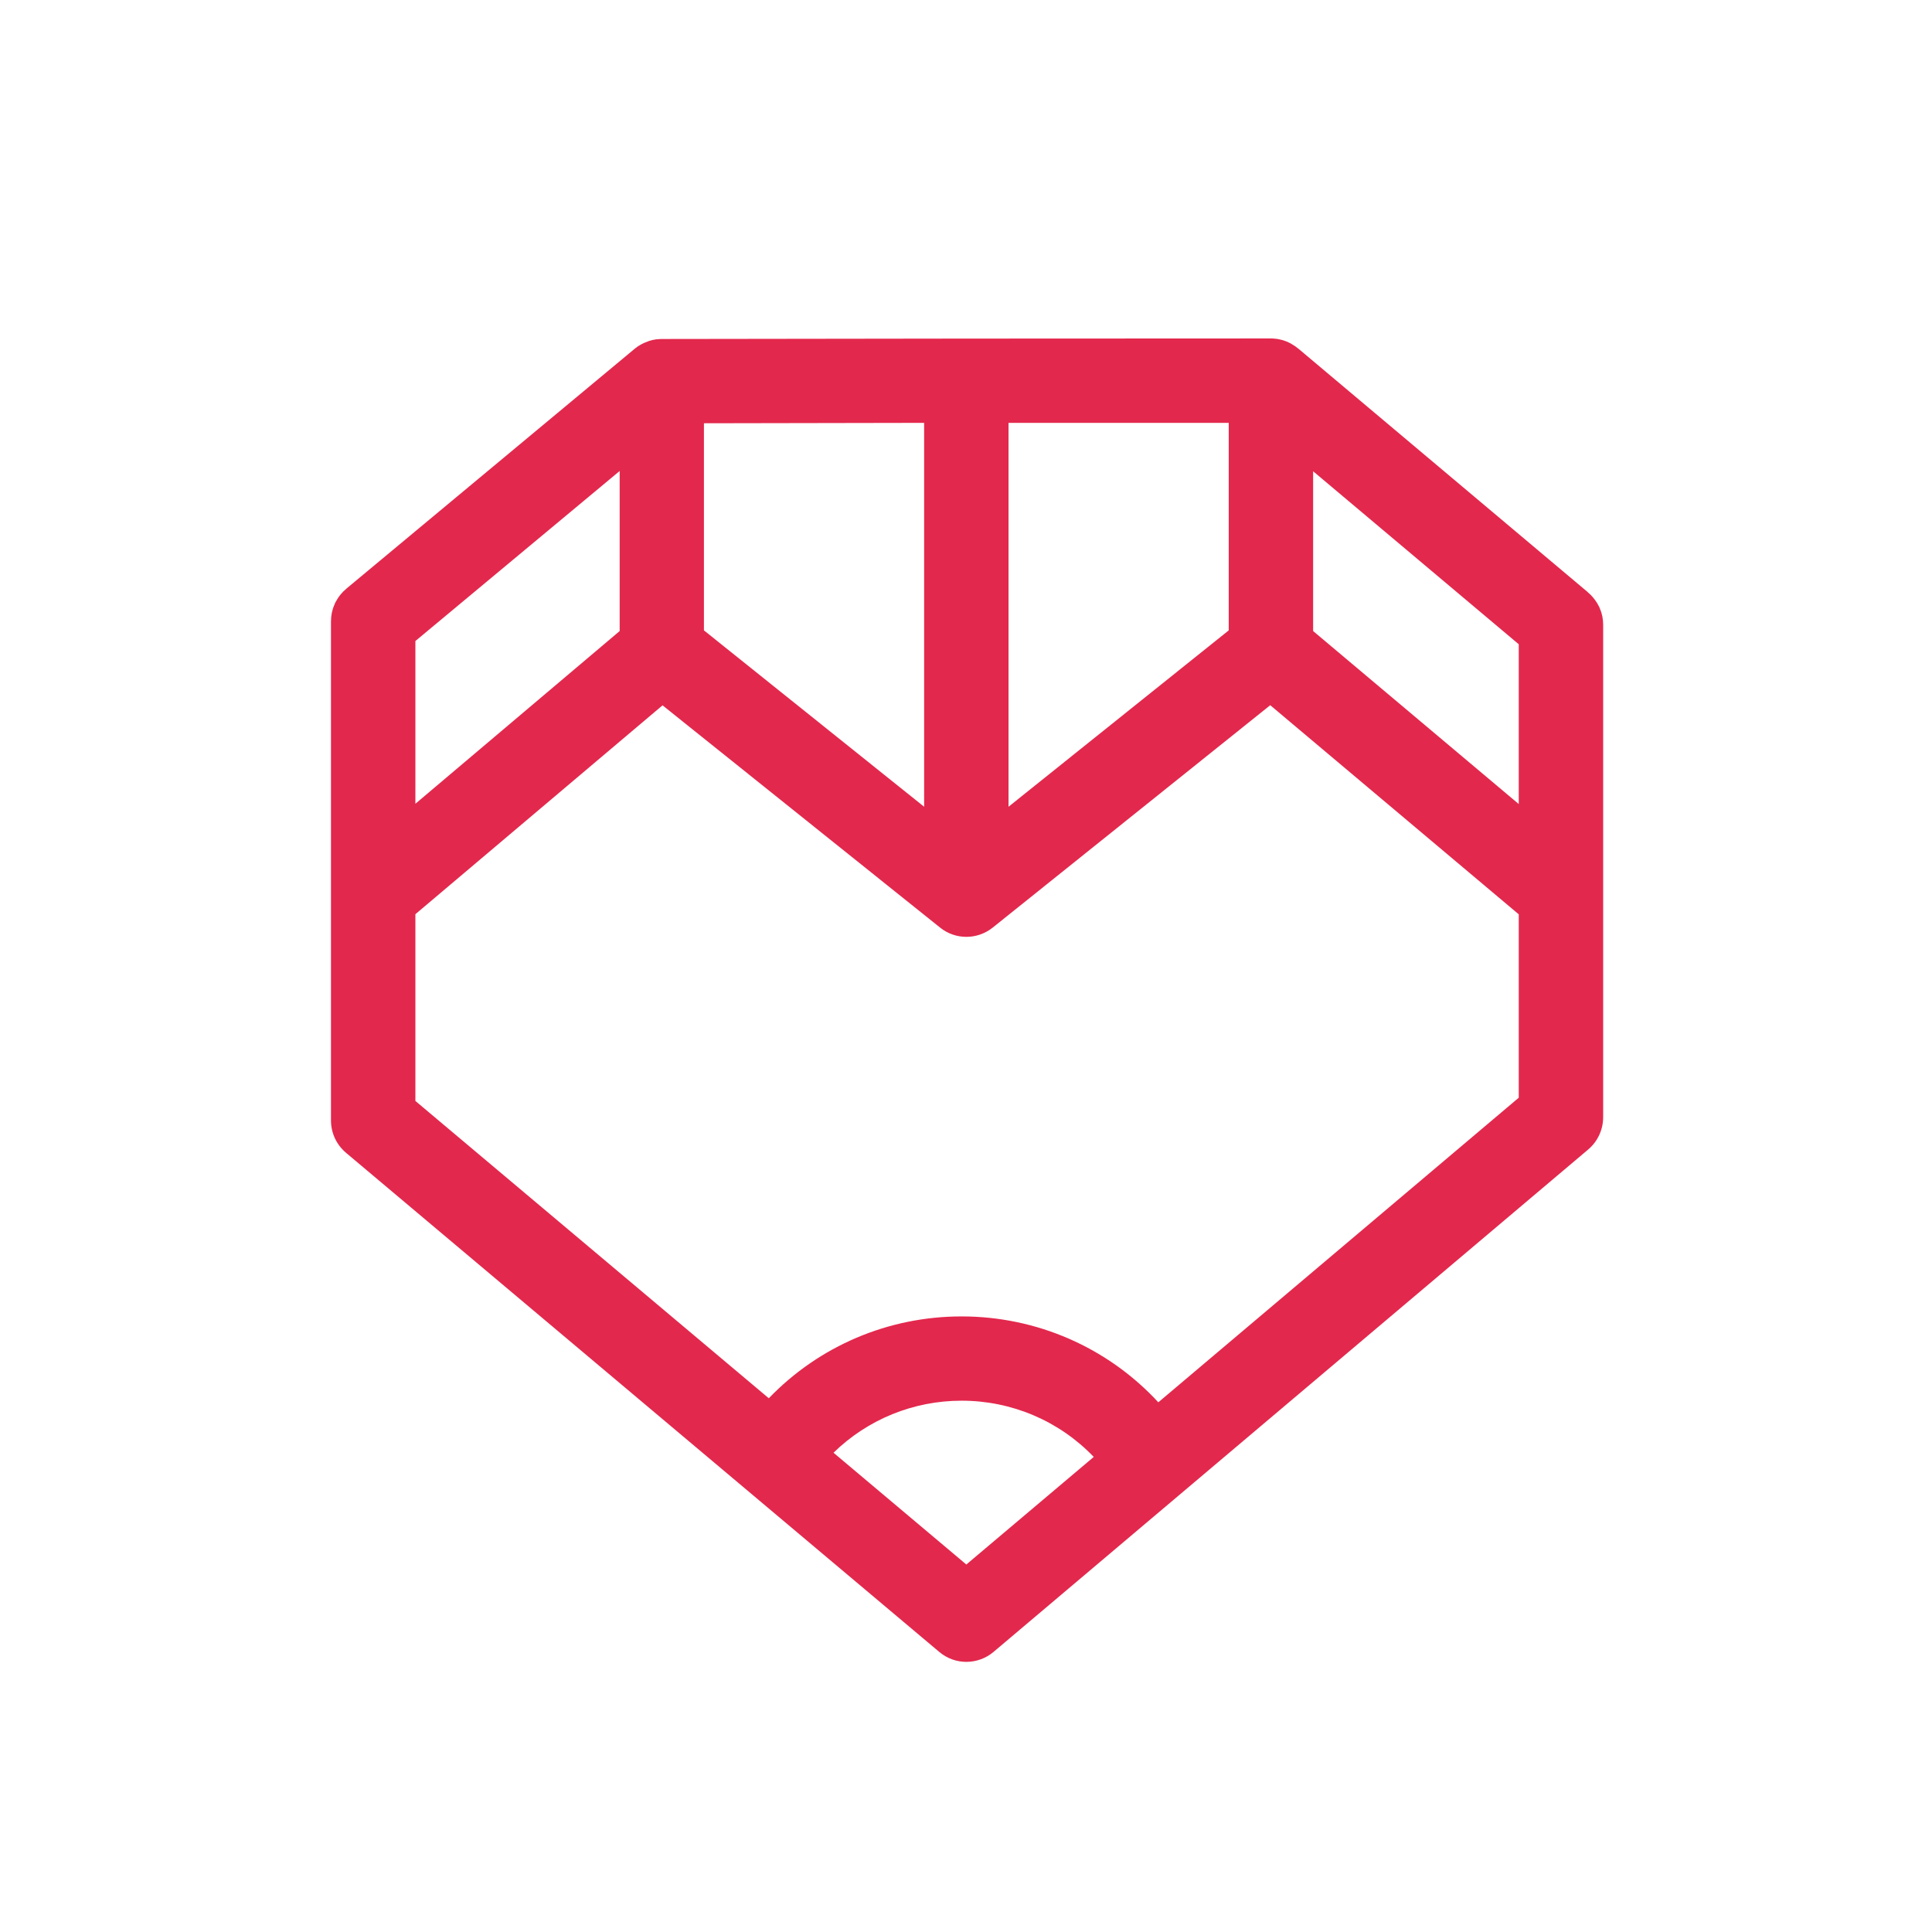 <svg xmlns:dc="http://purl.org/dc/elements/1.1/" xmlns:cc="http://creativecommons.org/ns#" xmlns:rdf="http://www.w3.org/1999/02/22-rdf-syntax-ns#" xmlns:svg="http://www.w3.org/2000/svg" xmlns="http://www.w3.org/2000/svg" viewBox="0 0 266.667 266.667" height="266.667" width="266.667" xml:space="preserve" id="svg2" version="1.1" xmlns:xlink="http://www.w3.org/1999/xlink">
 <defs id="defs6">
 </defs>
 <g transform="matrix(1.333,0,0,-1.333,0,266.667)" id="g10">
  <g transform="scale(0.1)" id="g12">
   <path id="path14" style="fill:#e3284d;fill-opacity:1;fill-rule:nonzero;stroke:none;" d="m 1572.6,1167.95 -212.91,179.13 v 165.45 L 1572.6,1333.4 Z m 0,-304.079 -373.2,-315.391 c -52.5,56.809 -125.93,88.93 -203.697,88.93 -75.953,0 -147.437,-30.57 -199.652,-84.738 L 430.117,860.52 v 193.37 l 255.918,216.26 287.328,-230.09 c 15.918,-12.84 38.527,-12.84 54.597,0 l 287.32,230.23 257.32,-216.54 z M 1000.59,380.52 863.066,496.262 c 35.325,34.476 82.657,53.886 132.637,53.886 52.077,0 101.217,-21.089 136.827,-58.218 z m -570.473,956.23 211.52,176.06 v -165.73 l -211.52,-178.85 z m 298.778,225.48 227.996,0.42 v -397.49 l -227.996,182.62 z m 315.395,0.42 h 228 v -214.87 l -228,-182.62 z m 612.22,-191.97 c -0.42,1.11 -0.98,2.37 -1.68,3.35 -0.55,1.25 -1.26,2.37 -2.09,3.49 -0.98,1.53 -2.1,3.07 -3.36,4.46 -0.27,0.42 -0.55,0.7 -0.83,0.98 -1.26,1.4 -2.65,2.8 -4.18,4.05 l -0.71,0.7 -299.2,251.73 -0.42,0.28 c -1.95,1.67 -4.04,3.07 -6.28,4.33 -0.97,0.69 -2.09,1.25 -3.35,1.81 -1.26,0.7 -2.65,1.25 -4.05,1.68 -0.98,0.41 -1.95,0.69 -3.07,0.98 -1.12,0.27 -2.37,0.55 -3.63,0.83 -1.11,0.14 -2.23,0.42 -3.21,0.42 -1.4,0.14 -2.93,0.28 -4.46,0.28 l -315.4,-0.14 -315.395,-0.42 c -1.535,0 -2.929,-0.14 -4.468,-0.28 -1.118,0 -2.094,-0.14 -3.071,-0.42 -1.254,-0.14 -2.515,-0.41 -3.769,-0.84 -1.117,-0.27 -2.231,-0.55 -3.352,-1.11 -4.887,-1.68 -9.351,-4.19 -13.262,-7.4 L 358.91,1391.2 l -0.418,-0.42 c -4.469,-3.63 -7.957,-8.1 -10.609,-12.98 -0.699,-1.12 -1.258,-2.37 -1.676,-3.64 -2.375,-5.3 -3.492,-11.16 -3.492,-17.03 V 840.27 c 0,-12.981 5.726,-25.122 15.64,-33.5 L 972.527,290.039 c 8.098,-6.84 18.008,-10.328 28.063,-10.328 10.05,0 20.1,3.488 28.2,10.328 L 1644.5,810.25 c 9.78,8.25 15.5,20.531 15.5,33.371 v 510.019 c 0,5.87 -1.11,11.59 -3.49,17.04">
   </path>
  </g>
 </g>
</svg>